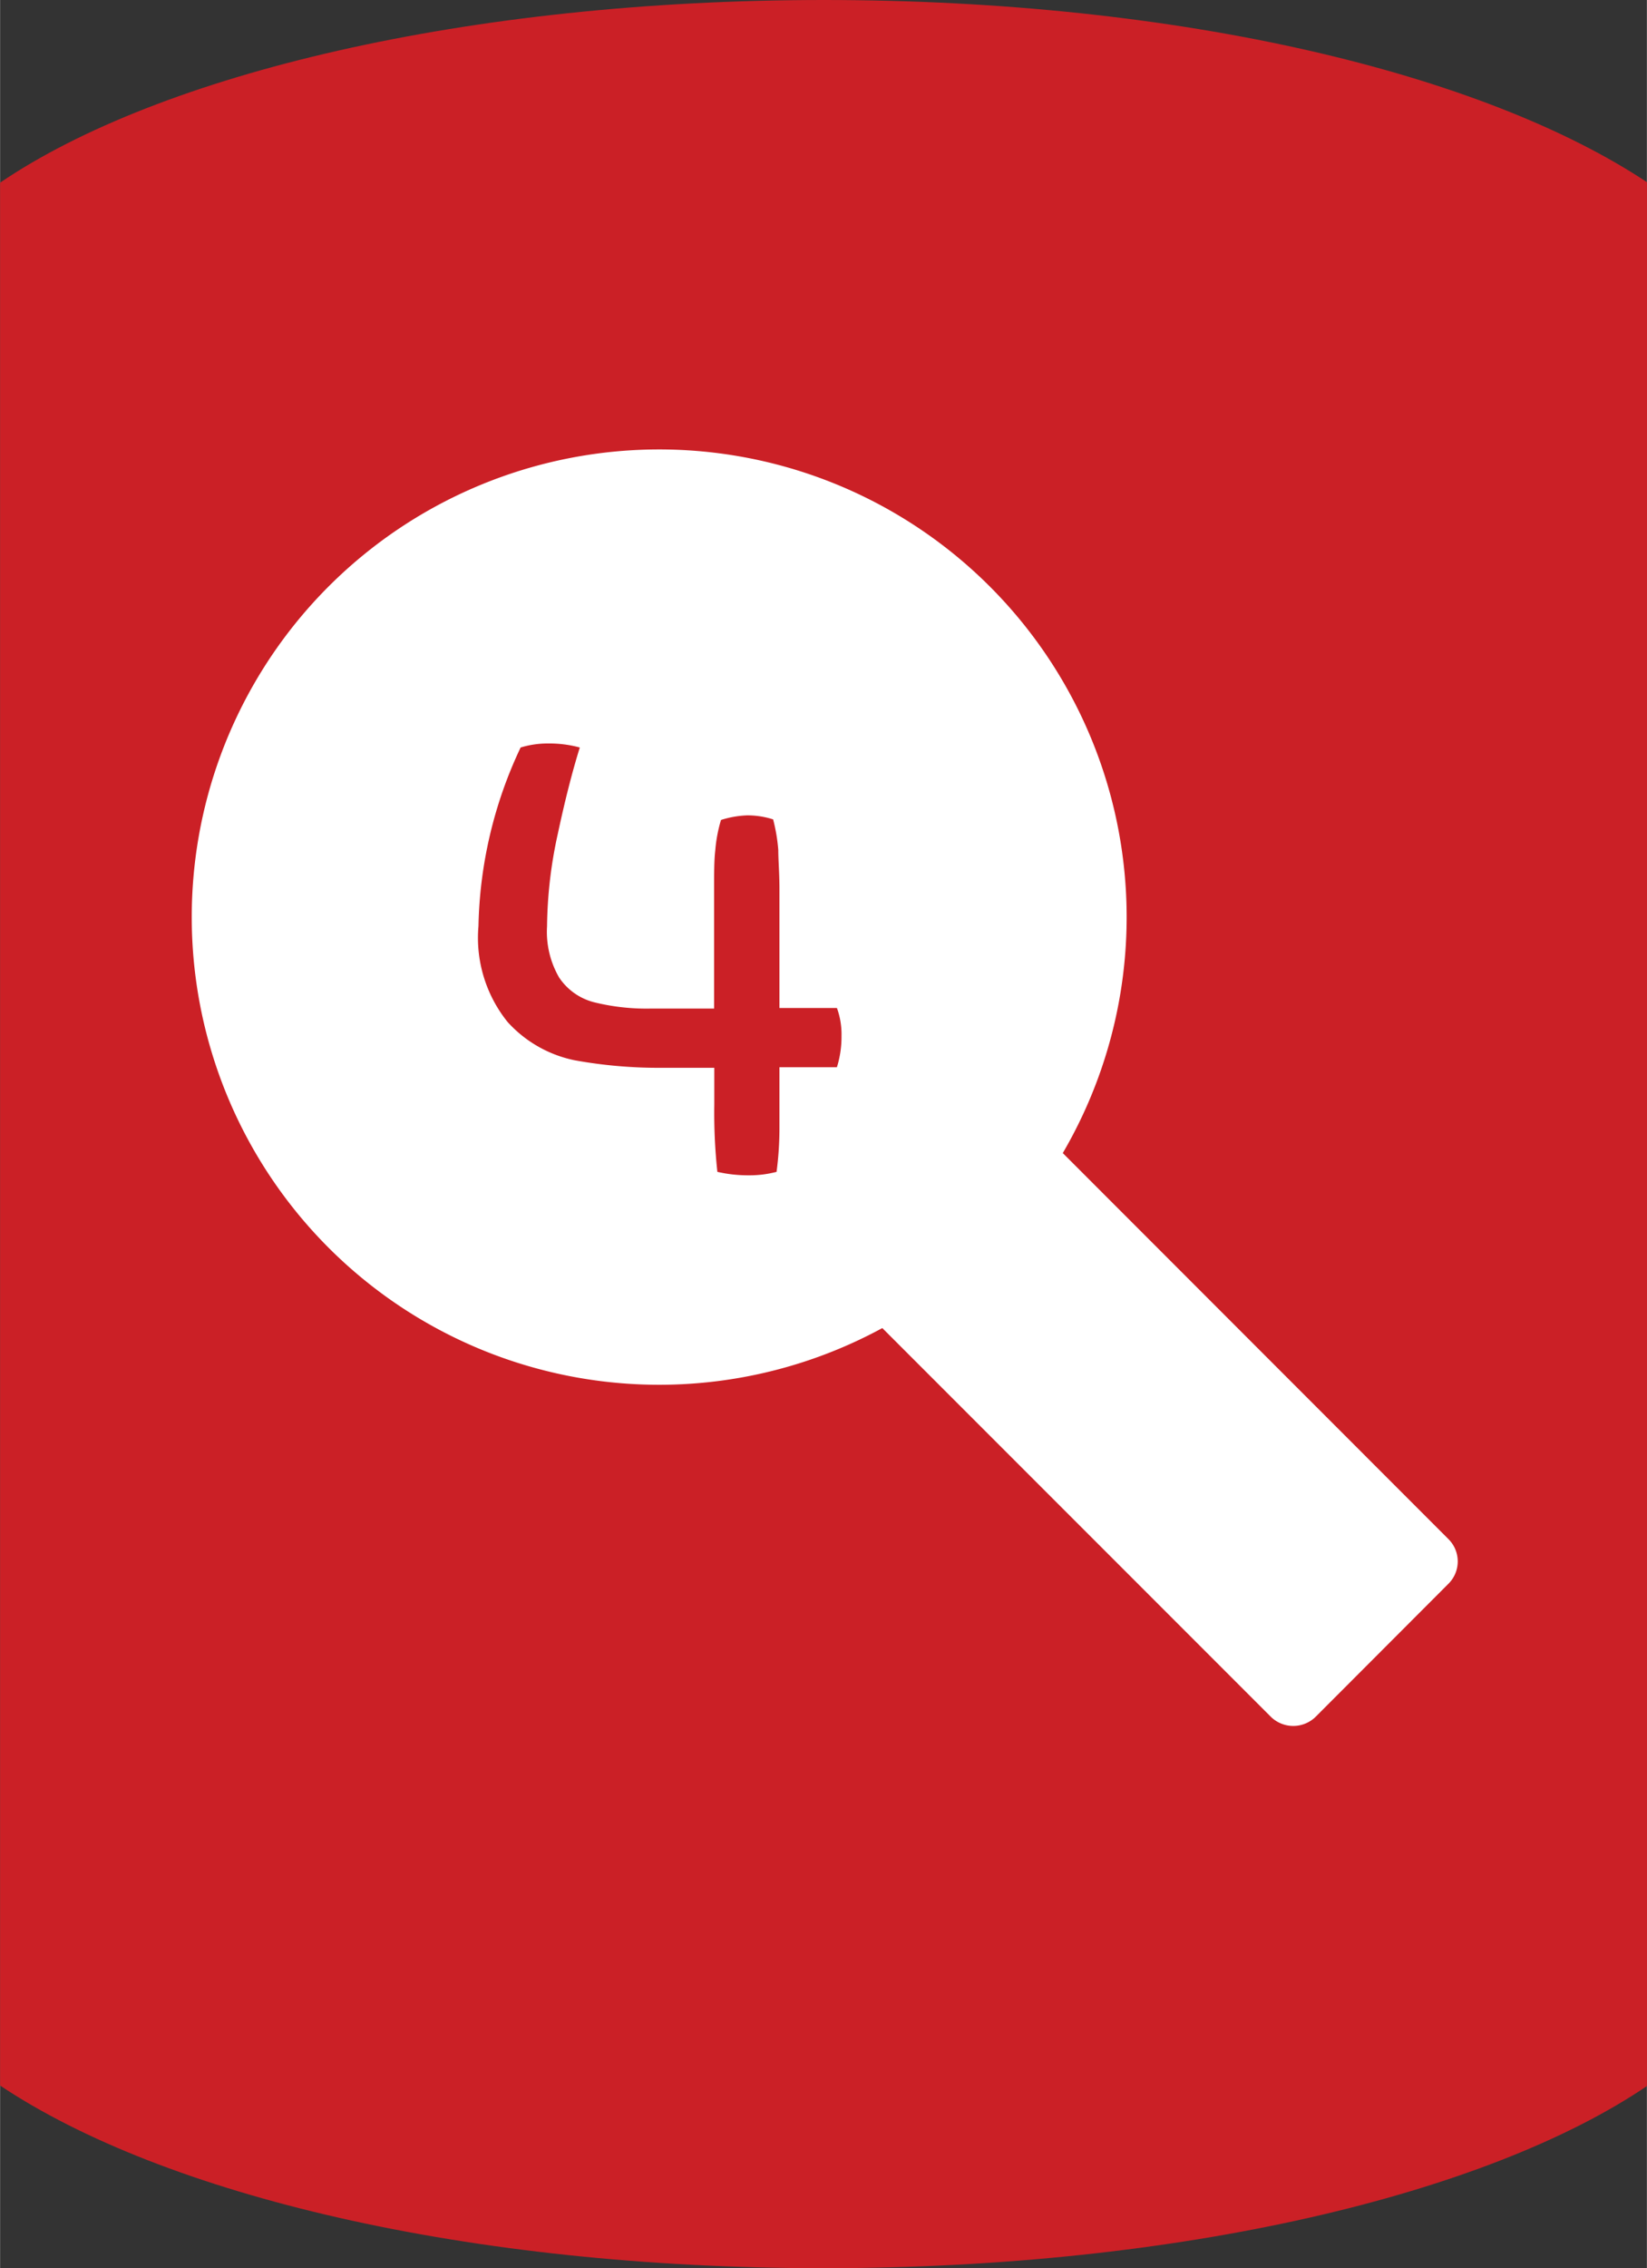 <svg id="Layer_1" data-name="Layer 1" xmlns="http://www.w3.org/2000/svg" width="30.33mm" height="41.75mm" viewBox="0 0 85.96 118.34"><rect x="0" y="0" width="85.96" height="118.34" fill="#333333" stroke="none"/><defs><style>.cls-1{fill:#cb2026;}.cls-2{fill:#fff;}</style></defs><title>step-4</title><path class="cls-1" d="M86,48.26v60.55c-8.34,5.67-24.38,9.53-43,9.53s-34.45-3.82-43-9.53V9.53C8.34,3.87,24.38,0,43,0S77.43,3.83,86,9.53Z"/><path class="cls-2" d="M75.59,80.29,55.47,60.16a24.4,24.4,0,1,0-9.42,9.13L66.32,89.56a1.67,1.67,0,0,0,2.36,0l6.91-6.92a1.64,1.64,0,0,0,0-2.35"/><path class="cls-1" d="M37.28,57.63V55.71H34.61A24.52,24.52,0,0,1,30,55.32a6.47,6.47,0,0,1-3.51-2,7,7,0,0,1-1.52-5A22.76,22.76,0,0,1,27.17,39a4.83,4.83,0,0,1,1.47-.21,6,6,0,0,1,1.62.21c-.4,1.28-.78,2.78-1.15,4.51a23.19,23.19,0,0,0-.56,4.82A4.75,4.75,0,0,0,29.18,51,3.12,3.12,0,0,0,31,52.29a11.38,11.38,0,0,0,3,.33h3.27V46.38c0-.82,0-1.5.06-2a7.63,7.63,0,0,1,.3-1.6A5.15,5.15,0,0,1,39,42.54a4.43,4.43,0,0,1,1.35.21,9.07,9.07,0,0,1,.27,1.6c0,.53.06,1.21.06,2v6.24h3a4,4,0,0,1,.24,1.47,5.29,5.29,0,0,1-.24,1.62h-3v3.21a17.23,17.23,0,0,1-.15,2.25,5.58,5.58,0,0,1-1.47.18,7.18,7.18,0,0,1-1.62-.18A28.78,28.78,0,0,1,37.28,57.63Z"/></svg>